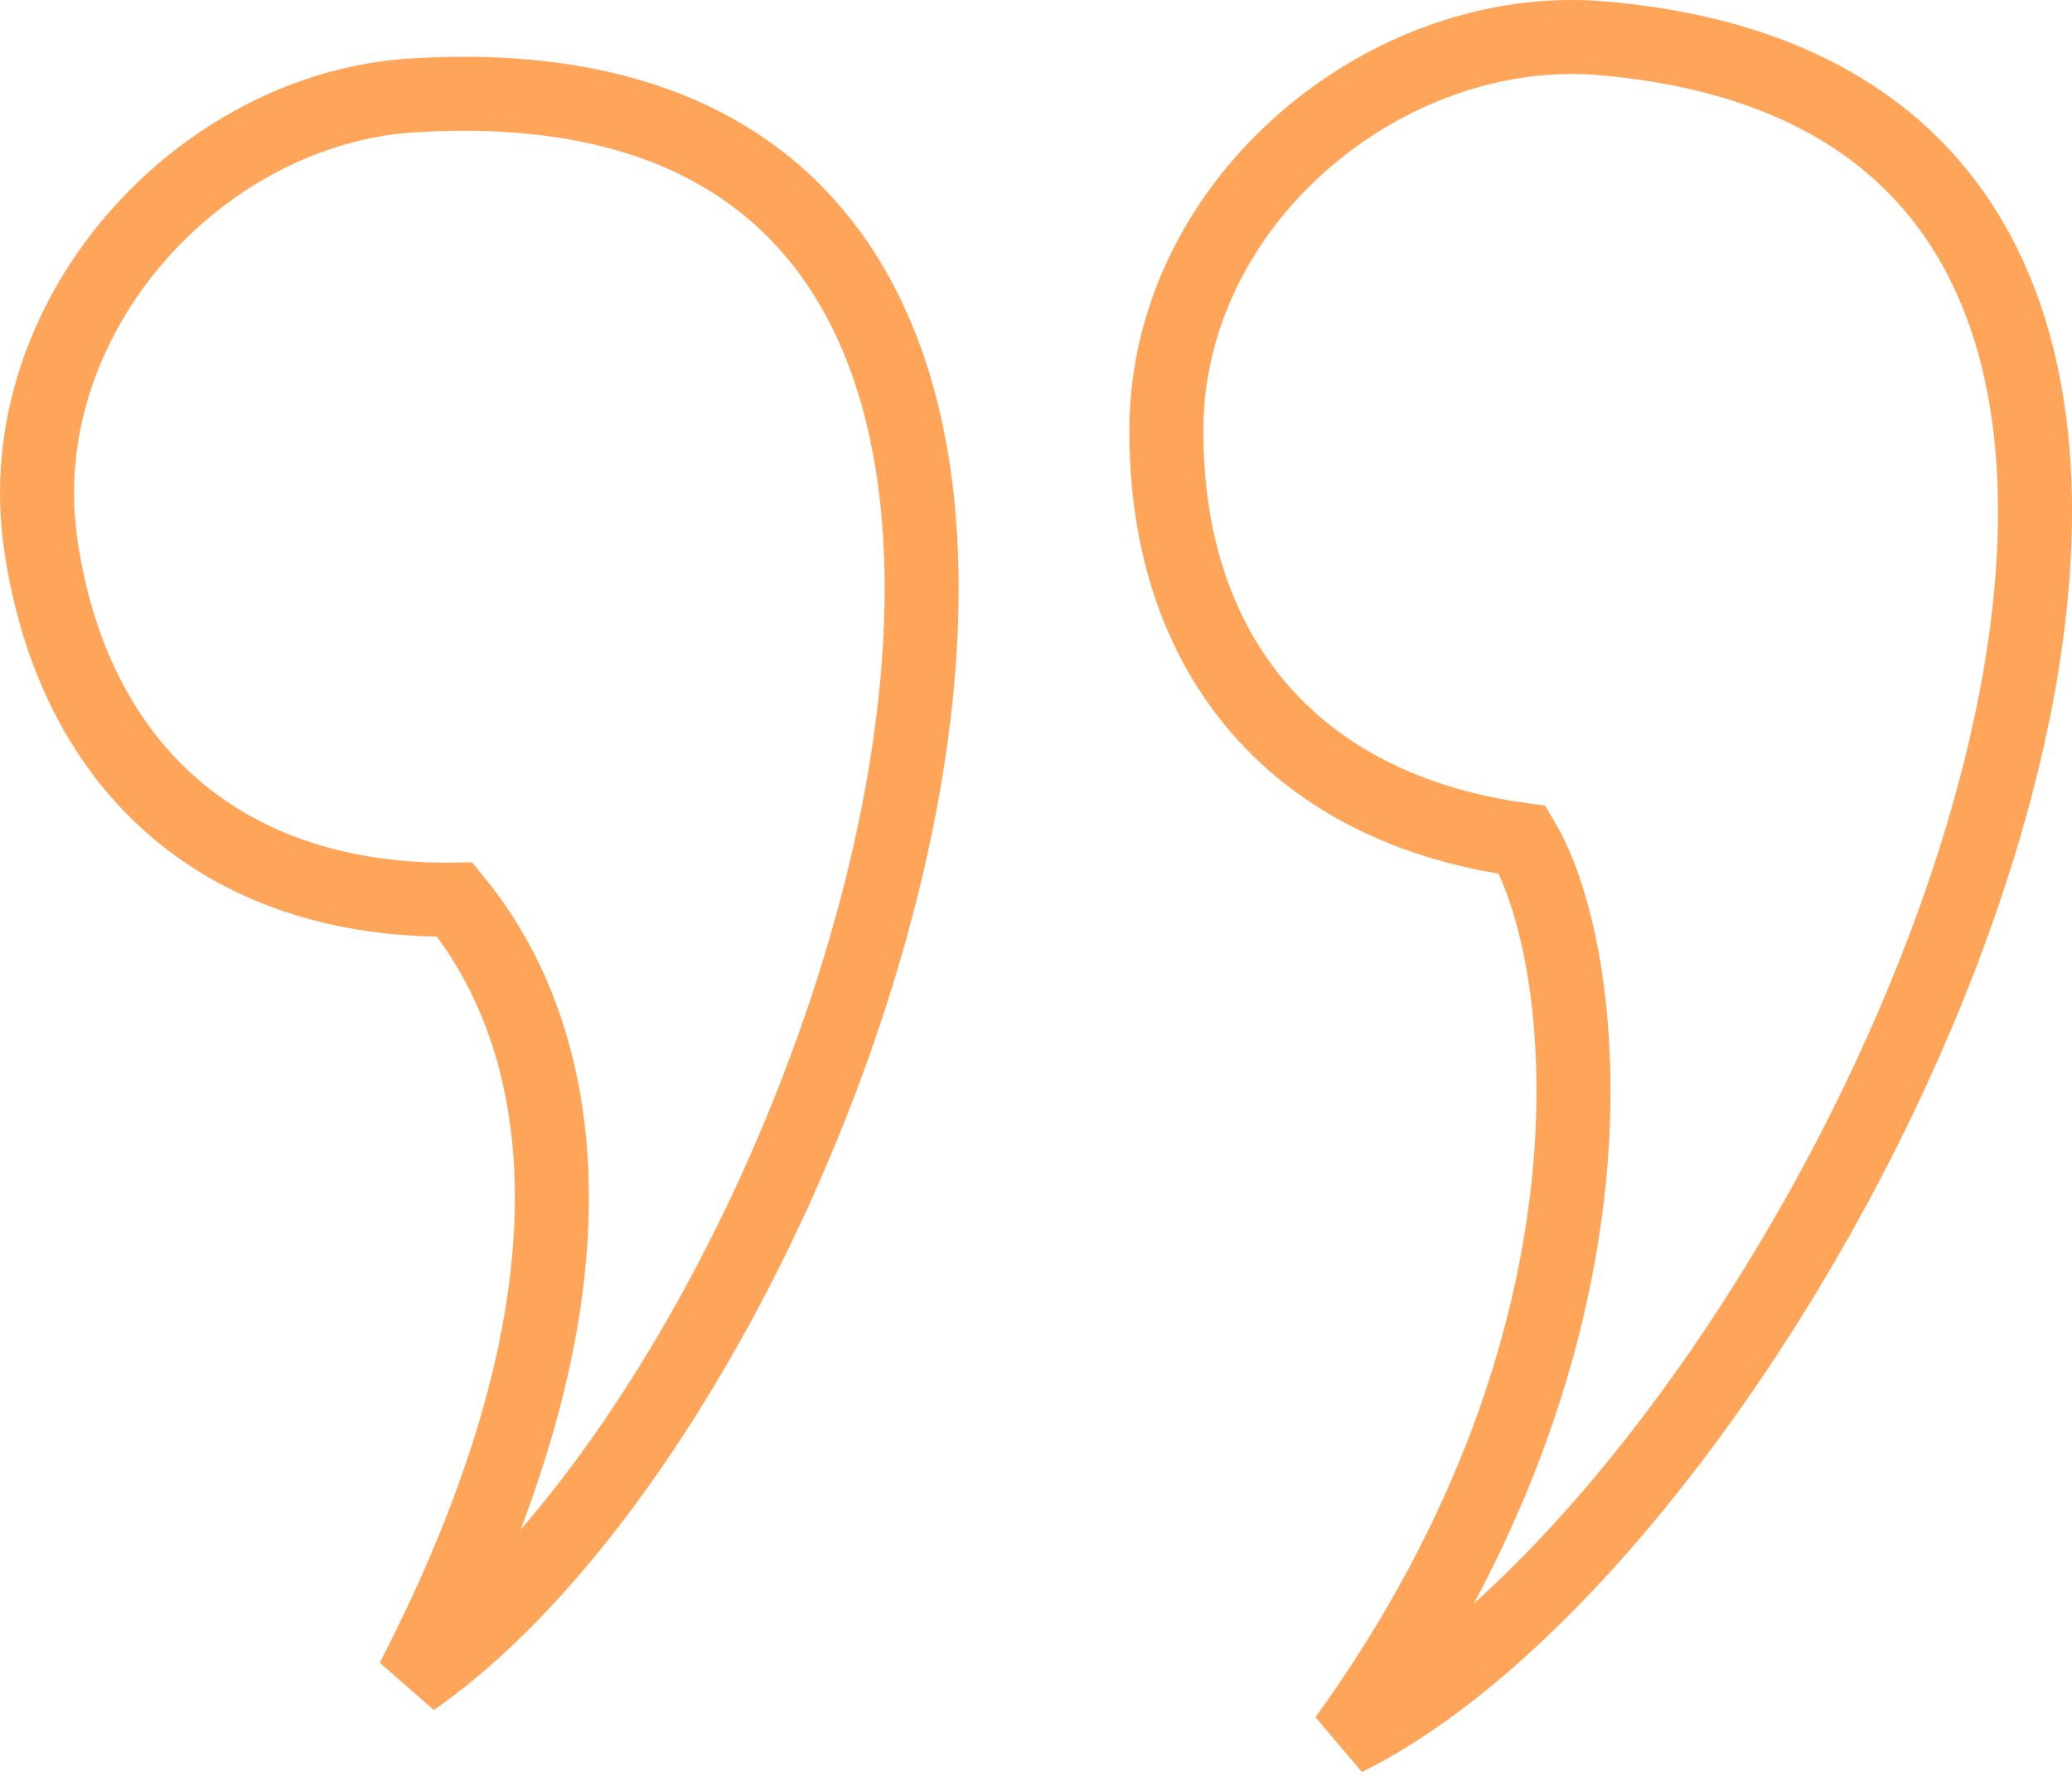 <svg width="28" height="24" viewBox="0 0 28 24" fill="none" xmlns="http://www.w3.org/2000/svg">
<path d="M0.553 7.374C1.009 10.449 3.091 12.198 6.146 12.158C7.252 13.498 8.686 16.668 5.577 22.7C11.588 18.511 17.45 0.556 5.577 1.289C2.686 1.467 0.097 4.299 0.553 7.374Z" stroke="#FFA559"/>
<path d="M15.762 5.8C15.75 8.908 17.546 10.942 20.573 11.35C21.465 12.837 22.164 17.99 18.182 23.5C24.756 20.237 33.497 1.53 21.645 0.517C18.76 0.271 15.773 2.693 15.762 5.8Z" stroke="#FFA559"/>
</svg>

